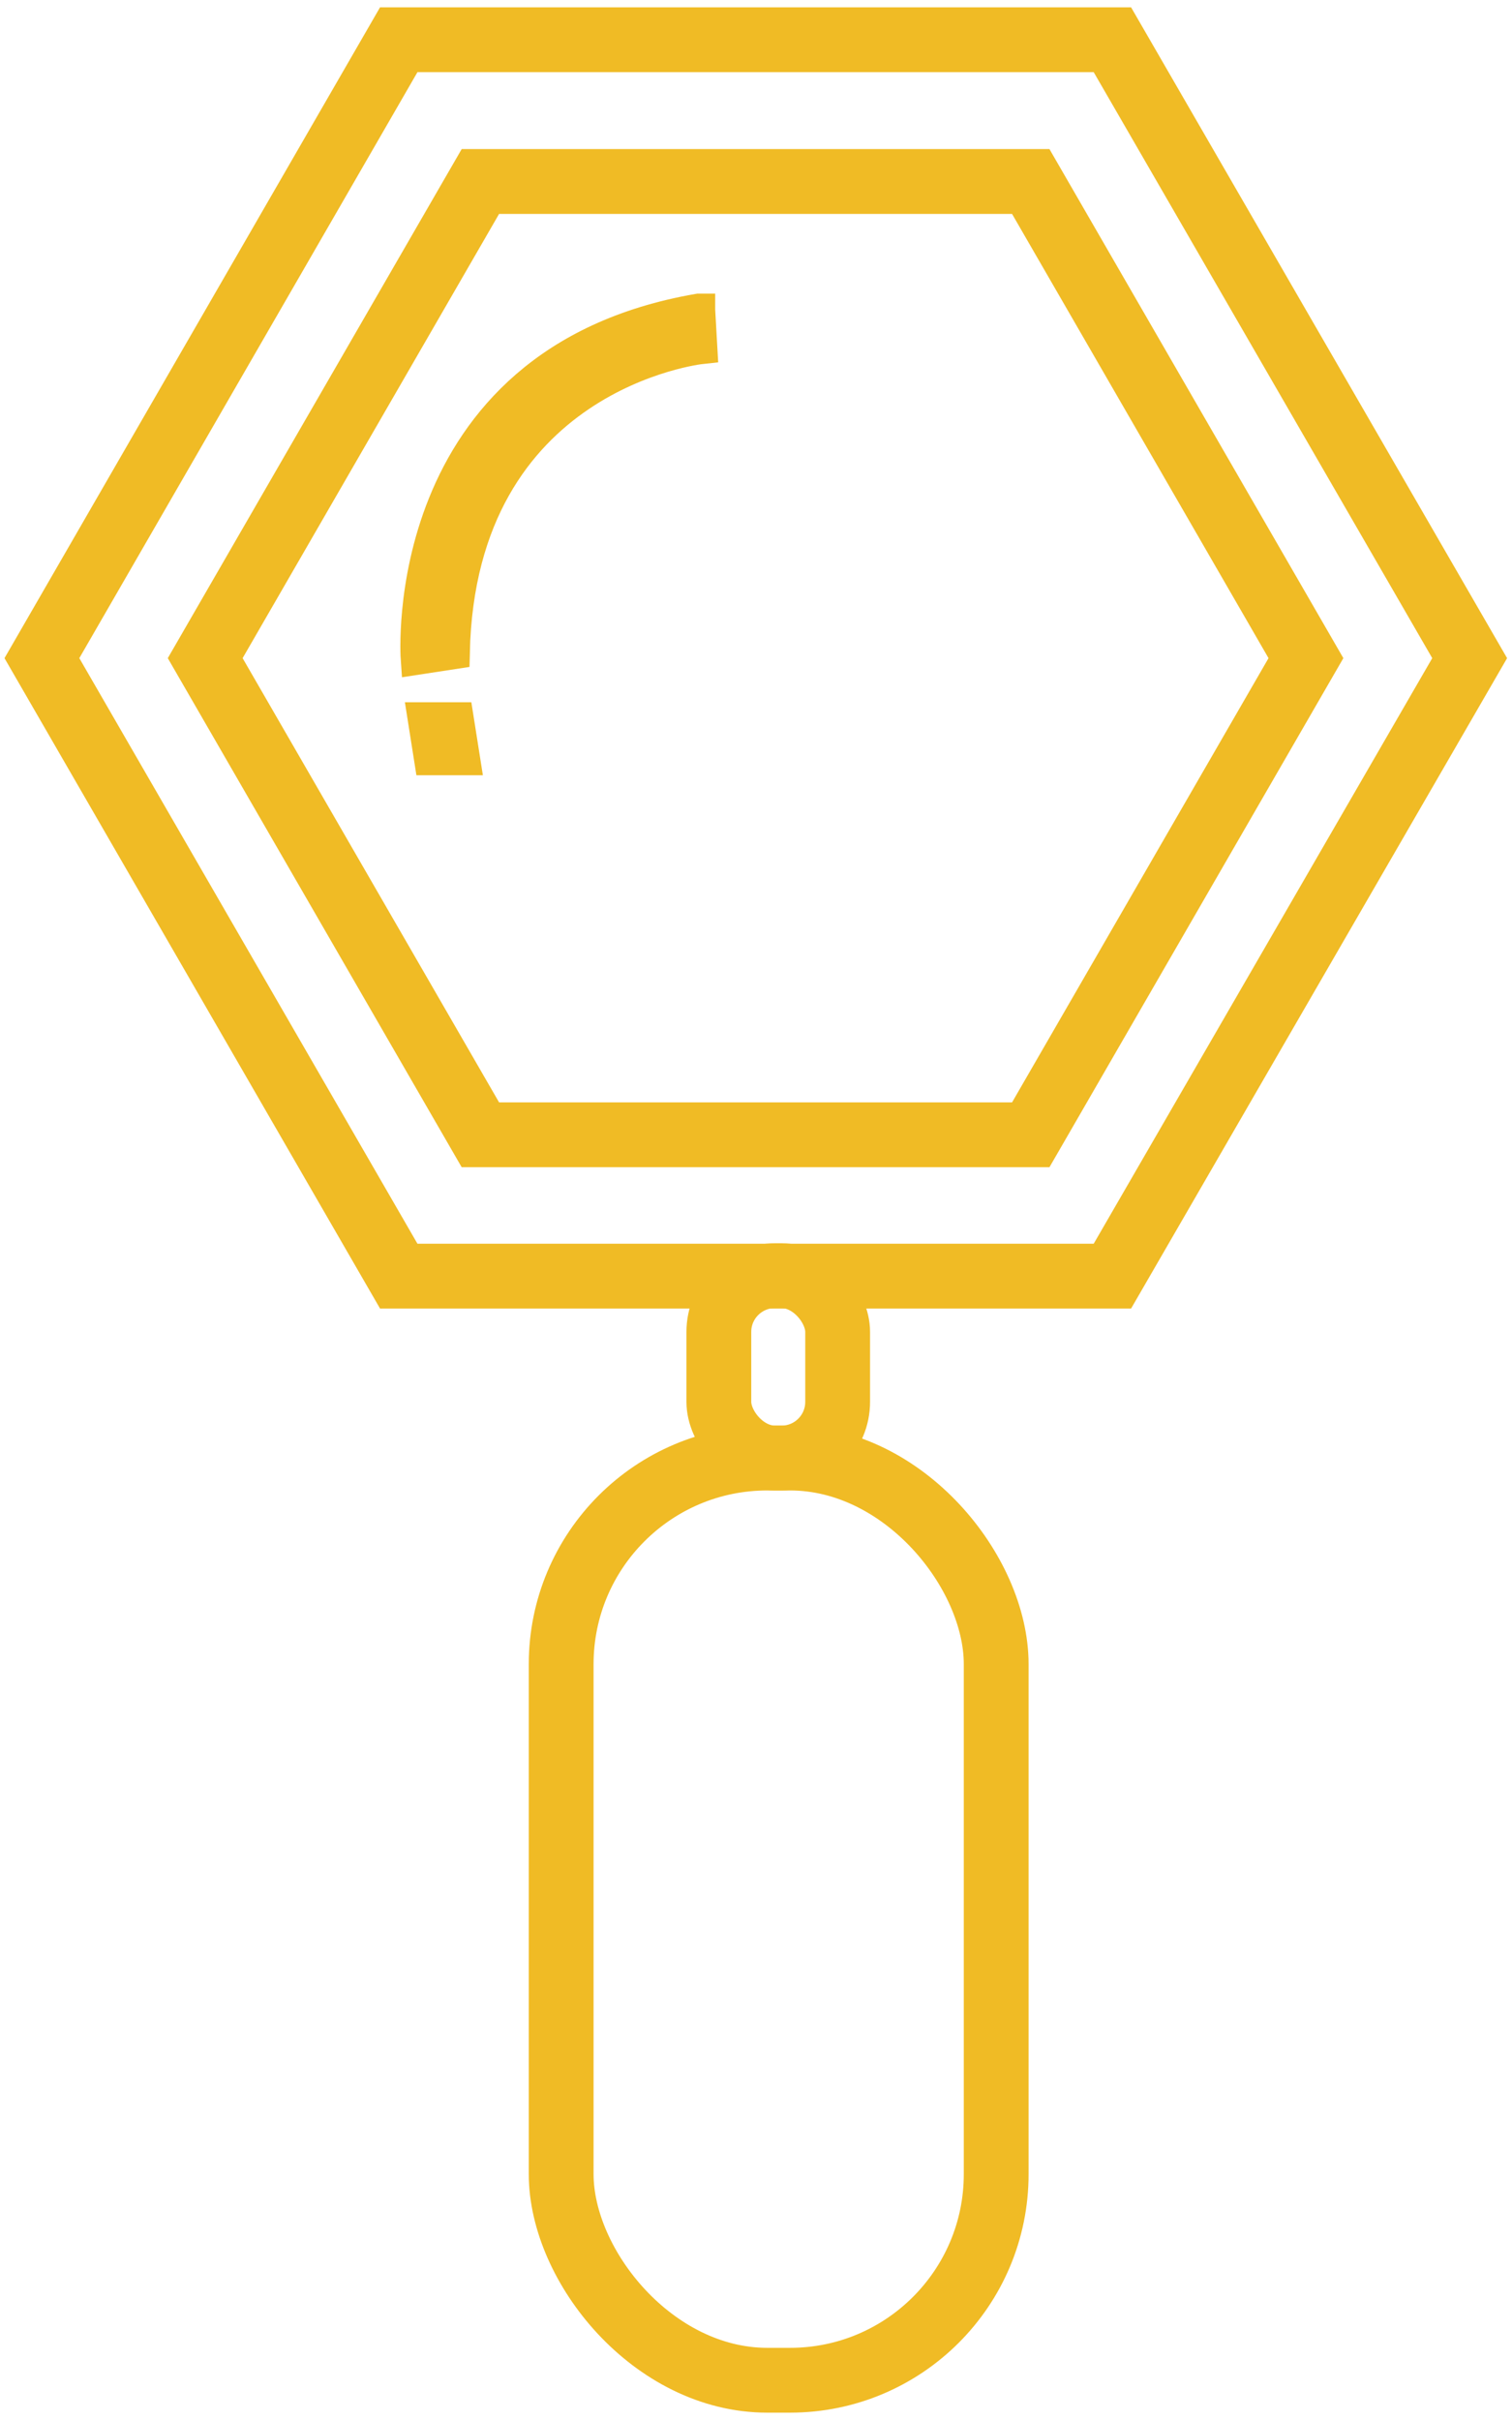 <?xml version="1.0" encoding="UTF-8"?>
<svg id="Layer_1" data-name="Layer 1" xmlns="http://www.w3.org/2000/svg" version="1.1" viewBox="0 0 35 56">
  <defs>
    <style>
      .cls-1 {
        fill: #f0bb25;
        stroke-width: .75px;
      }

      .cls-1, .cls-2 {
        stroke: #f0bb25;
      }

      .cls-2 {
        fill: none;
        stroke-width: 1.5px;
      }
    </style>
  </defs>
  <polygon id="Stroke-10" class="cls-2" points="25.75 .92 9.23 .92 .97 15.23 9.23 29.53 25.75 29.53 34.02 15.23 25.75 .92"/>
  <polygon id="Stroke-10-2" class="cls-2" points="23.86 4.2 11.12 4.2 4.75 15.23 11.12 26.26 23.86 26.26 30.23 15.23 23.86 4.2"/>
  <path class="cls-1" d="M16.18,7.17l.05.88s-5.59.6-5.73,7.06l-.85.13s-.49-6.86,6.52-8.07h.01Z"/>
  <rect class="cls-2" x="16.64" y="29.52" width="2.75" height="4.22" rx="1.3" ry="1.3"/>
  <rect class="cls-2" x="12.99" y="33.74" width="10.07" height="21.34" rx="4.77" ry="4.77"/>
  <polygon class="cls-2" points="10.3 17.19 10.28 17.19 10.25 17 10.27 17 10.3 17.19"/>
</svg>
